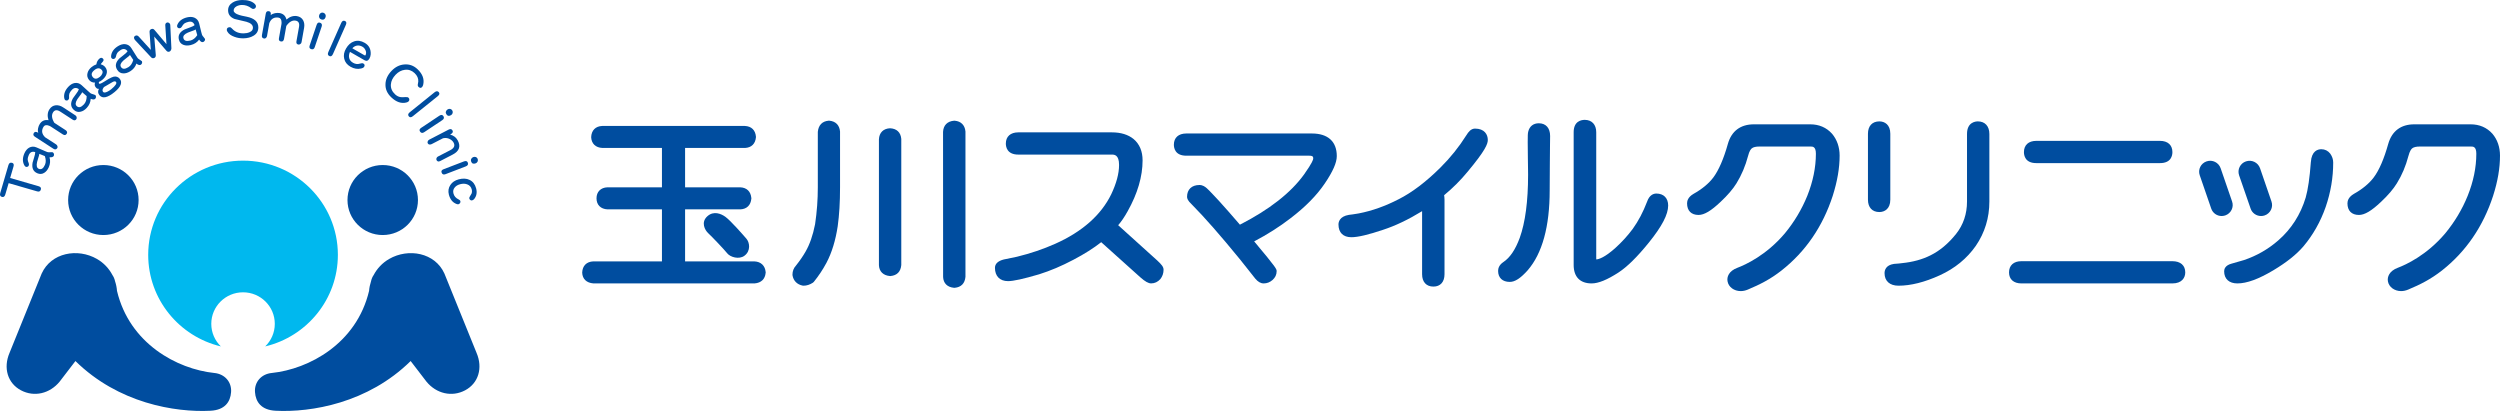 <?xml version="1.0" encoding="UTF-8"?> <svg xmlns="http://www.w3.org/2000/svg" width="292" height="48" viewBox="0 0 292 48" fill="none"><path d="M1.576 19.453L1.185 20.788L4.518 21.754C4.744 21.82 4.825 21.946 4.771 22.139C4.709 22.35 4.567 22.42 4.344 22.354L1.01 21.391L0.622 22.706C0.548 22.962 0.416 23.055 0.216 22.996C0.023 22.941 -0.043 22.79 0.028 22.547L0.985 19.283C1.056 19.046 1.201 18.955 1.414 19.018C1.592 19.069 1.649 19.216 1.576 19.453Z" fill="#004D9F"></path><path d="M4.593 17.972C4.582 18.091 4.544 18.249 4.472 18.442C4.395 18.684 4.348 18.845 4.334 18.912C4.228 19.347 4.294 19.614 4.528 19.716C4.822 19.844 5.06 19.686 5.254 19.245C5.38 18.959 5.372 18.622 5.238 18.232C5.097 18.185 4.881 18.096 4.593 17.972ZM6.298 17.969C6.319 18.053 6.317 18.123 6.285 18.197C6.226 18.33 6.061 18.391 5.783 18.373C5.899 18.757 5.869 19.143 5.699 19.532C5.565 19.831 5.392 20.047 5.171 20.183C4.917 20.347 4.647 20.362 4.351 20.234C3.873 20.026 3.695 19.615 3.806 18.997C3.827 18.918 3.886 18.712 3.989 18.378C4.072 18.123 4.118 17.917 4.115 17.765C3.765 17.658 3.513 17.766 3.366 18.102C3.279 18.297 3.238 18.459 3.233 18.587C3.233 18.718 3.271 18.882 3.357 19.07C3.397 19.16 3.392 19.254 3.354 19.345C3.322 19.413 3.276 19.456 3.207 19.478C3.142 19.508 3.076 19.509 3.004 19.477C2.942 19.449 2.888 19.389 2.834 19.294C2.618 18.888 2.623 18.425 2.85 17.908C2.985 17.602 3.171 17.377 3.405 17.246C3.673 17.101 3.958 17.087 4.259 17.216L5.224 17.636C5.395 17.709 5.494 17.753 5.532 17.761C5.624 17.786 5.737 17.793 5.877 17.781C5.994 17.773 6.093 17.772 6.152 17.785C6.226 17.83 6.274 17.887 6.298 17.969Z" fill="#004D9F"></path><path d="M8.95 13.674C8.973 13.769 8.963 13.849 8.919 13.917C8.811 14.078 8.669 14.099 8.479 13.973L7.039 13.036C6.673 12.801 6.394 12.824 6.206 13.109C5.995 13.431 6.041 13.845 6.349 14.347L7.668 15.204C7.746 15.255 7.795 15.316 7.825 15.393C7.851 15.473 7.844 15.549 7.792 15.626C7.676 15.799 7.533 15.825 7.342 15.699L5.9 14.763C5.884 14.754 5.836 14.728 5.76 14.695C5.447 14.563 5.226 14.596 5.1 14.785C4.859 15.153 4.862 15.512 5.107 15.846C5.182 15.952 5.234 16.008 5.259 16.026C5.259 16.026 5.691 16.305 6.551 16.863C6.622 16.911 6.676 16.977 6.707 17.062C6.745 17.151 6.732 17.229 6.689 17.296C6.573 17.475 6.421 17.497 6.221 17.365L4.084 15.976C3.885 15.85 3.842 15.699 3.958 15.521C4.063 15.365 4.23 15.363 4.47 15.512C4.413 15.357 4.408 15.178 4.452 14.966C4.49 14.787 4.552 14.619 4.652 14.469C4.894 14.101 5.234 13.964 5.666 14.037C5.509 13.546 5.545 13.114 5.779 12.76C5.963 12.482 6.211 12.325 6.519 12.295C6.805 12.272 7.088 12.354 7.368 12.537L8.809 13.474C8.882 13.521 8.926 13.589 8.95 13.674Z" fill="#004D9F"></path><path d="M9.601 10.771C9.552 10.881 9.464 11.018 9.331 11.179C9.179 11.382 9.079 11.515 9.042 11.575C8.801 11.951 8.775 12.227 8.963 12.397C9.196 12.615 9.474 12.542 9.803 12.19C10.017 11.961 10.122 11.642 10.125 11.228C10.01 11.136 9.832 10.985 9.601 10.771ZM11.211 11.326C11.206 11.412 11.179 11.48 11.123 11.536C11.025 11.643 10.848 11.645 10.593 11.539C10.575 11.942 10.418 12.296 10.127 12.607C9.903 12.846 9.668 12.993 9.415 13.048C9.117 13.124 8.858 13.048 8.621 12.831C8.241 12.478 8.206 12.03 8.518 11.483C8.564 11.416 8.688 11.241 8.896 10.958C9.058 10.747 9.169 10.568 9.215 10.418C8.921 10.205 8.649 10.224 8.397 10.493C8.254 10.651 8.158 10.79 8.111 10.909C8.068 11.034 8.05 11.198 8.068 11.404C8.079 11.504 8.042 11.591 7.973 11.663C7.924 11.718 7.863 11.742 7.793 11.74C7.72 11.749 7.659 11.726 7.599 11.674C7.551 11.628 7.52 11.553 7.502 11.447C7.431 10.991 7.59 10.557 7.976 10.143C8.204 9.898 8.454 9.745 8.718 9.698C9.02 9.648 9.293 9.728 9.533 9.95L10.308 10.659C10.447 10.786 10.524 10.859 10.558 10.88C10.637 10.935 10.74 10.977 10.877 11.009C10.992 11.043 11.082 11.072 11.136 11.102C11.19 11.171 11.219 11.242 11.211 11.326Z" fill="#004D9F"></path><path d="M13.146 9.583C12.992 9.671 12.766 9.807 12.462 9.983C12.31 10.075 12.205 10.135 12.151 10.162C12.135 10.175 12.107 10.216 12.069 10.272C11.945 10.46 11.945 10.617 12.048 10.739C12.123 10.83 12.28 10.832 12.518 10.723C12.68 10.643 12.838 10.55 12.987 10.428C13.494 10.013 13.678 9.722 13.55 9.567C13.473 9.474 13.337 9.474 13.146 9.583ZM11.017 8.194C10.675 8.47 10.621 8.74 10.842 9.009C11.055 9.264 11.323 9.251 11.668 8.974C11.797 8.866 11.886 8.747 11.943 8.608C12.013 8.448 11.997 8.306 11.902 8.193C11.665 7.904 11.366 7.905 11.017 8.194ZM13.386 10.749C12.558 11.425 11.97 11.545 11.619 11.124C11.428 10.893 11.406 10.645 11.56 10.371C11.428 10.4 11.308 10.352 11.198 10.22C11.053 10.046 11.017 9.855 11.104 9.647C10.816 9.659 10.585 9.555 10.405 9.34C10.205 9.099 10.14 8.834 10.222 8.532C10.287 8.274 10.446 8.038 10.693 7.835C10.88 7.684 11.066 7.583 11.255 7.521C11.295 7.239 11.416 7.011 11.622 6.84C11.778 6.713 11.924 6.723 12.043 6.867C12.131 6.968 12.11 7.079 12.005 7.205C11.853 7.379 11.77 7.478 11.762 7.511C11.973 7.564 12.143 7.668 12.28 7.828C12.485 8.077 12.539 8.353 12.444 8.643C12.367 8.898 12.197 9.121 11.945 9.329C11.811 9.44 11.684 9.519 11.565 9.563C11.524 9.648 11.524 9.711 11.565 9.761C11.622 9.827 11.803 9.765 12.113 9.572C12.375 9.409 12.568 9.295 12.688 9.221C12.961 9.066 13.159 8.982 13.278 8.957C13.557 8.898 13.797 8.978 13.977 9.192C14.326 9.614 14.129 10.139 13.386 10.749Z" fill="#004D9F"></path><path d="M15.182 6.423C15.104 6.518 14.982 6.625 14.815 6.743C14.611 6.901 14.48 7.005 14.432 7.052C14.095 7.35 13.997 7.607 14.13 7.824C14.303 8.096 14.588 8.099 14.996 7.845C15.264 7.682 15.452 7.401 15.565 7.001C15.478 6.886 15.347 6.691 15.182 6.423ZM16.586 7.382C16.558 7.462 16.515 7.524 16.445 7.564C16.321 7.641 16.151 7.597 15.933 7.427C15.81 7.809 15.563 8.109 15.2 8.333C14.92 8.504 14.655 8.583 14.392 8.571C14.087 8.562 13.857 8.422 13.688 8.15C13.412 7.711 13.501 7.27 13.948 6.823C14.009 6.772 14.176 6.635 14.451 6.42C14.665 6.257 14.82 6.113 14.904 5.983C14.68 5.698 14.411 5.645 14.097 5.838C13.914 5.951 13.788 6.062 13.709 6.165C13.634 6.272 13.574 6.427 13.534 6.631C13.515 6.727 13.461 6.805 13.374 6.854C13.312 6.893 13.245 6.901 13.179 6.883C13.11 6.87 13.053 6.835 13.012 6.767C12.975 6.71 12.967 6.631 12.978 6.52C13.032 6.065 13.299 5.688 13.785 5.387C14.068 5.212 14.351 5.132 14.618 5.158C14.923 5.19 15.164 5.338 15.336 5.613L15.894 6.503C15.992 6.662 16.049 6.751 16.075 6.781C16.137 6.854 16.229 6.922 16.347 6.99C16.45 7.052 16.529 7.105 16.574 7.148C16.607 7.229 16.615 7.301 16.586 7.382Z" fill="#004D9F"></path><path d="M19.889 2.932L20.02 5.657C20.018 5.722 19.997 5.798 19.958 5.872C19.912 5.948 19.861 6 19.808 6.021C19.66 6.083 19.538 6.048 19.421 5.91L18.014 4.272L18.194 6.399C18.212 6.595 18.156 6.712 18.016 6.771C17.87 6.831 17.746 6.803 17.638 6.682L15.758 4.667C15.733 4.641 15.709 4.601 15.684 4.539C15.609 4.366 15.658 4.238 15.836 4.163C15.966 4.109 16.093 4.152 16.214 4.282L17.615 5.824L17.468 3.725C17.461 3.571 17.523 3.457 17.665 3.4C17.814 3.338 17.937 3.374 18.037 3.489L19.444 5.156L19.305 2.959C19.297 2.804 19.351 2.694 19.478 2.642C19.611 2.587 19.737 2.64 19.861 2.793C19.861 2.844 19.87 2.889 19.889 2.932Z" fill="#004D9F"></path><path d="M22.854 3.442C22.754 3.508 22.603 3.573 22.404 3.633C22.166 3.722 22.005 3.779 21.944 3.807C21.532 3.99 21.357 4.204 21.419 4.45C21.494 4.761 21.767 4.853 22.234 4.737C22.541 4.664 22.808 4.455 23.04 4.109C22.991 3.971 22.929 3.745 22.854 3.442ZM23.888 4.787C23.836 4.856 23.777 4.897 23.701 4.915C23.558 4.952 23.41 4.858 23.258 4.626C23.019 4.952 22.692 5.162 22.276 5.263C21.953 5.34 21.678 5.334 21.435 5.242C21.146 5.14 20.974 4.938 20.895 4.624C20.771 4.123 20.992 3.731 21.556 3.442C21.632 3.41 21.834 3.335 22.163 3.214C22.417 3.123 22.609 3.038 22.728 2.938C22.605 2.598 22.363 2.465 22.005 2.553C21.797 2.604 21.64 2.669 21.535 2.741C21.429 2.822 21.327 2.951 21.224 3.136C21.178 3.22 21.103 3.274 21.003 3.295C20.93 3.312 20.866 3.303 20.807 3.263C20.745 3.231 20.704 3.178 20.687 3.102C20.668 3.036 20.687 2.958 20.73 2.856C20.922 2.439 21.295 2.162 21.848 2.028C22.175 1.95 22.468 1.96 22.713 2.065C22.992 2.189 23.175 2.404 23.258 2.72L23.505 3.737C23.551 3.918 23.577 4.021 23.594 4.059C23.626 4.145 23.69 4.238 23.788 4.34C23.865 4.429 23.923 4.506 23.95 4.558C23.96 4.649 23.942 4.72 23.888 4.787Z" fill="#004D9F"></path><path d="M29.604 4.178C29.286 4.369 28.897 4.469 28.431 4.477C28.069 4.481 27.724 4.429 27.395 4.306C26.998 4.167 26.719 3.971 26.567 3.708C26.513 3.631 26.49 3.556 26.49 3.488C26.488 3.29 26.601 3.183 26.839 3.178C26.914 3.176 26.997 3.229 27.092 3.328C27.434 3.72 27.891 3.905 28.455 3.898C28.722 3.893 28.956 3.85 29.154 3.758C29.416 3.647 29.548 3.472 29.542 3.233C29.54 2.914 29.286 2.687 28.787 2.545C28.323 2.434 27.858 2.329 27.403 2.217C26.904 2.024 26.65 1.698 26.642 1.223C26.634 0.824 26.812 0.517 27.176 0.291C27.475 0.105 27.84 0.008 28.272 0.001C28.927 -0.01 29.427 0.14 29.75 0.449C29.846 0.539 29.895 0.631 29.898 0.72C29.898 0.811 29.866 0.892 29.807 0.954C29.741 1.012 29.669 1.044 29.574 1.045C29.509 1.045 29.432 1.019 29.353 0.954C29.013 0.7 28.64 0.573 28.255 0.581C28.018 0.582 27.812 0.64 27.627 0.737C27.4 0.866 27.29 1.033 27.292 1.239C27.295 1.44 27.506 1.609 27.932 1.747C28.051 1.796 28.355 1.861 28.833 1.955C29.715 2.14 30.163 2.545 30.173 3.184C30.18 3.623 29.99 3.952 29.604 4.178Z" fill="#004D9F"></path><path d="M35.088 5.136C35.008 5.195 34.931 5.217 34.851 5.203C34.659 5.169 34.586 5.05 34.624 4.828L34.926 3.141C35.001 2.715 34.867 2.466 34.53 2.41C34.149 2.342 33.784 2.549 33.442 3.029L33.167 4.571C33.151 4.662 33.11 4.73 33.054 4.786C32.989 4.843 32.918 4.864 32.825 4.847C32.619 4.811 32.539 4.689 32.581 4.467L32.879 2.784C32.884 2.763 32.884 2.708 32.886 2.627C32.884 2.29 32.77 2.099 32.544 2.061C32.109 1.987 31.775 2.129 31.564 2.482C31.495 2.593 31.464 2.663 31.456 2.695C31.456 2.695 31.37 3.2 31.189 4.204C31.173 4.288 31.133 4.364 31.068 4.426C31.003 4.493 30.924 4.514 30.844 4.501C30.634 4.462 30.555 4.334 30.595 4.098L31.04 1.602C31.081 1.372 31.2 1.27 31.41 1.308C31.599 1.341 31.665 1.494 31.621 1.771C31.745 1.656 31.907 1.585 32.12 1.539C32.303 1.507 32.482 1.495 32.66 1.525C33.094 1.604 33.355 1.858 33.458 2.282C33.852 1.946 34.265 1.81 34.686 1.882C35.016 1.94 35.26 2.104 35.409 2.374C35.541 2.626 35.579 2.916 35.52 3.247L35.22 4.93C35.204 5.016 35.16 5.083 35.088 5.136Z" fill="#004D9F"></path><path d="M37.533 2.274C37.418 2.235 37.336 2.164 37.291 2.061C37.248 1.962 37.245 1.862 37.287 1.747C37.323 1.641 37.385 1.564 37.48 1.511C37.564 1.461 37.668 1.454 37.776 1.491C37.879 1.524 37.96 1.593 38.011 1.695C38.055 1.796 38.063 1.894 38.03 1.996C37.94 2.26 37.776 2.354 37.533 2.274ZM36.341 5.738C36.147 5.674 36.096 5.538 36.171 5.309L36.98 2.912C37.058 2.676 37.186 2.587 37.377 2.651C37.58 2.717 37.649 2.873 37.569 3.106L36.762 5.506C36.687 5.735 36.543 5.804 36.341 5.738Z" fill="#004D9F"></path><path d="M38.477 6.551C38.286 6.467 38.246 6.312 38.354 6.067L39.851 2.685C39.956 2.448 40.102 2.366 40.293 2.449C40.463 2.524 40.498 2.676 40.398 2.902L38.894 6.303C38.785 6.547 38.65 6.625 38.477 6.551Z" fill="#004D9F"></path><path d="M42.736 6.327C42.777 6.174 42.764 6.012 42.677 5.84C42.595 5.668 42.477 5.539 42.329 5.455C42.121 5.336 41.913 5.292 41.703 5.322C41.487 5.362 41.304 5.466 41.152 5.641L42.569 6.455C42.626 6.487 42.664 6.487 42.688 6.454C42.69 6.446 42.709 6.404 42.736 6.327ZM42.577 7.036L40.877 6.057C40.761 6.312 40.728 6.556 40.788 6.784C40.842 7.014 40.99 7.192 41.234 7.333C41.503 7.487 41.77 7.518 42.048 7.429C42.216 7.376 42.353 7.367 42.435 7.414C42.595 7.508 42.628 7.641 42.533 7.802C42.48 7.895 42.356 7.962 42.161 8.003C41.757 8.099 41.347 8.03 40.936 7.793C40.535 7.56 40.291 7.253 40.203 6.854C40.108 6.462 40.183 6.067 40.419 5.663C40.666 5.238 40.975 4.961 41.358 4.834C41.757 4.7 42.165 4.752 42.595 5.002C43.098 5.29 43.333 5.739 43.297 6.35C43.284 6.527 43.233 6.696 43.146 6.848C42.993 7.108 42.803 7.167 42.577 7.036Z" fill="#004D9F"></path><path d="M47.467 11.972C46.87 12.123 46.287 11.921 45.708 11.374C45.232 10.926 45 10.415 45.024 9.83C45.036 9.274 45.276 8.755 45.734 8.276C46.163 7.828 46.654 7.575 47.218 7.528C47.804 7.477 48.32 7.661 48.767 8.083C49.369 8.651 49.588 9.272 49.421 9.931C49.393 10.031 49.349 10.111 49.29 10.174C49.169 10.301 49.037 10.293 48.891 10.157C48.814 10.081 48.778 9.983 48.799 9.867C48.814 9.753 48.835 9.633 48.856 9.525C48.881 9.163 48.735 8.834 48.424 8.538C48.092 8.227 47.709 8.096 47.286 8.153C46.889 8.2 46.528 8.393 46.209 8.725C45.867 9.085 45.68 9.465 45.654 9.867C45.623 10.296 45.785 10.677 46.139 11.012C46.341 11.199 46.554 11.312 46.792 11.343C46.889 11.36 47.068 11.365 47.335 11.34C47.513 11.325 47.642 11.345 47.713 11.415C47.772 11.468 47.804 11.534 47.809 11.614C47.812 11.7 47.791 11.77 47.736 11.829C47.672 11.897 47.577 11.946 47.467 11.972Z" fill="#004D9F"></path><path d="M47.751 13.592C47.619 13.431 47.656 13.274 47.864 13.108L50.754 10.781C50.956 10.62 51.126 10.612 51.256 10.773C51.372 10.918 51.334 11.068 51.14 11.225L48.234 13.562C48.026 13.732 47.869 13.737 47.751 13.592Z" fill="#004D9F"></path><path d="M52.141 13.352C52.073 13.254 52.051 13.148 52.079 13.04C52.108 12.934 52.167 12.856 52.267 12.789C52.362 12.726 52.457 12.7 52.565 12.717C52.665 12.73 52.75 12.788 52.815 12.882C52.874 12.968 52.896 13.075 52.874 13.186C52.848 13.29 52.791 13.376 52.704 13.434C52.47 13.59 52.281 13.563 52.141 13.352ZM49.062 15.368C48.952 15.204 48.992 15.063 49.194 14.931L51.307 13.522C51.515 13.383 51.673 13.392 51.785 13.558C51.904 13.734 51.863 13.898 51.657 14.035L49.54 15.443C49.34 15.578 49.183 15.546 49.062 15.368Z" fill="#004D9F"></path><path d="M50.991 18.705C50.955 18.634 50.95 18.553 50.986 18.467C51.019 18.382 51.072 18.326 51.15 18.285L52.593 17.539C53.036 17.31 53.169 17.018 52.987 16.669C52.894 16.493 52.742 16.352 52.556 16.254C52.359 16.153 52.161 16.106 51.957 16.12C51.832 16.125 51.744 16.146 51.695 16.173L50.413 16.835C50.335 16.876 50.251 16.89 50.163 16.88C50.068 16.872 50.003 16.822 49.968 16.75C49.923 16.668 49.922 16.588 49.96 16.507C49.987 16.416 50.055 16.352 50.138 16.31L52.402 15.138C52.61 15.031 52.766 15.065 52.863 15.253C52.95 15.419 52.85 15.575 52.572 15.72C52.979 15.823 53.282 16.051 53.473 16.417C53.837 17.115 53.635 17.662 52.868 18.058L51.42 18.807C51.22 18.909 51.078 18.871 50.991 18.705Z" fill="#004D9F"></path><path d="M55.031 18.872C54.988 18.761 54.99 18.654 55.044 18.553C55.09 18.457 55.168 18.393 55.277 18.348C55.387 18.309 55.487 18.306 55.587 18.346C55.679 18.381 55.751 18.456 55.792 18.559C55.83 18.659 55.828 18.765 55.784 18.871C55.736 18.967 55.662 19.036 55.563 19.076C55.298 19.176 55.121 19.11 55.031 18.872ZM51.583 20.167C51.51 19.983 51.583 19.853 51.807 19.768L54.182 18.855C54.414 18.767 54.568 18.808 54.64 18.995C54.718 19.193 54.638 19.345 54.408 19.433L52.033 20.345C51.807 20.432 51.659 20.368 51.583 20.167Z" fill="#004D9F"></path><path d="M53.334 23.829C52.882 23.666 52.584 23.305 52.431 22.745C52.319 22.32 52.377 21.939 52.606 21.602C52.817 21.28 53.142 21.061 53.581 20.946C54.068 20.818 54.489 20.836 54.846 21.012C55.229 21.192 55.485 21.524 55.612 22.001C55.741 22.482 55.665 22.897 55.385 23.246C55.315 23.326 55.232 23.382 55.142 23.405C55.07 23.424 55.004 23.408 54.945 23.369C54.875 23.318 54.834 23.26 54.813 23.183C54.795 23.119 54.821 23.03 54.891 22.928C54.988 22.779 55.055 22.671 55.08 22.609C55.137 22.456 55.142 22.29 55.096 22.115C55.019 21.827 54.842 21.633 54.571 21.533C54.325 21.439 54.052 21.435 53.753 21.514C53.475 21.587 53.26 21.712 53.113 21.895C52.941 22.099 52.892 22.333 52.965 22.605C53.046 22.913 53.248 23.143 53.566 23.293C53.677 23.345 53.748 23.408 53.774 23.5C53.795 23.578 53.779 23.649 53.733 23.717C53.685 23.786 53.626 23.834 53.55 23.855C53.491 23.87 53.419 23.862 53.334 23.829Z" fill="#004D9F"></path><path d="M25.04 43.564C25.038 43.564 25.032 43.564 25.03 43.564C20.686 43.109 15.129 40.136 13.665 33.974C13.637 33.592 13.56 33.215 13.439 32.852C13.382 32.579 13.277 32.338 13.136 32.132C12.737 31.371 12.127 30.708 11.325 30.246C9.067 28.945 5.972 29.509 4.868 31.948L1.116 41.209C0.357 42.973 0.889 44.762 2.448 45.587C4.006 46.413 5.816 45.971 6.962 44.579L8.811 42.169C13.813 47.092 20.432 48.187 24.59 47.975C26.262 47.889 26.91 46.945 26.991 45.798C27.074 44.627 26.265 43.687 25.04 43.564Z" fill="#004D9F"></path><path d="M12.074 27.452C14.348 27.452 16.189 25.622 16.189 23.364C16.189 21.106 14.348 19.275 12.074 19.275C9.8 19.275 7.957 21.106 7.957 23.364C7.957 25.622 9.8 27.452 12.074 27.452Z" fill="#004D9F"></path><path d="M44.701 27.452C46.977 27.452 48.818 25.622 48.818 23.364C48.818 21.106 46.977 19.275 44.701 19.275C42.429 19.275 40.586 21.106 40.586 23.364C40.586 25.622 42.429 27.452 44.701 27.452Z" fill="#004D9F"></path><path d="M55.659 41.209L51.906 31.948C50.806 29.509 47.707 28.947 45.452 30.246C44.65 30.709 44.04 31.371 43.639 32.132C43.495 32.338 43.395 32.579 43.336 32.852C43.217 33.217 43.137 33.591 43.109 33.972C41.645 40.136 36.089 43.109 31.745 43.564C31.745 43.564 31.74 43.564 31.737 43.564C30.51 43.687 29.7 44.628 29.783 45.798C29.862 46.945 30.513 47.889 32.188 47.975C36.34 48.187 42.962 47.092 47.964 42.169L49.814 44.579C50.958 45.972 52.769 46.413 54.326 45.588C55.885 44.762 56.417 42.974 55.659 41.209Z" fill="#004D9F"></path><path d="M28.386 18.763C22.27 18.763 17.31 23.691 17.31 29.765C17.31 34.954 20.928 39.302 25.796 40.461C25.107 39.792 24.678 38.858 24.678 37.824C24.678 35.79 26.338 34.141 28.386 34.141C30.438 34.141 32.096 35.79 32.096 37.824C32.096 38.858 31.667 39.792 30.976 40.461C35.846 39.302 39.464 34.954 39.464 29.765C39.464 23.691 34.506 18.763 28.386 18.763Z" fill="#00B8EE"></path><path d="M96.868 14.097L96.817 14.094L96.776 14.097C96.04 14.163 95.597 14.611 95.521 15.405V21.881C95.521 23.324 95.417 24.739 95.202 26.188C94.943 27.5 94.576 28.541 94.096 29.376C93.811 29.881 93.442 30.427 92.955 31.038C92.702 31.308 92.56 31.669 92.56 32.083L92.566 32.162C92.67 32.789 93.097 33.231 93.751 33.36L93.856 33.369C94.225 33.369 94.589 33.25 94.949 33.018L95.06 32.915C95.61 32.234 96.097 31.506 96.539 30.681C97.159 29.507 97.595 28.074 97.845 26.42C98.028 25.103 98.117 23.619 98.117 21.881V15.358C98.047 14.611 97.601 14.163 96.868 14.097Z" fill="#004D9F"></path><path d="M112.766 15.362C112.693 14.615 112.254 14.166 111.517 14.1L111.47 14.097L111.425 14.1C110.648 14.166 110.186 14.634 110.148 15.405L110.155 32.353C110.186 33.084 110.648 33.545 111.425 33.614L111.47 33.618L111.517 33.614C112.254 33.545 112.699 33.109 112.766 32.328V15.362Z" fill="#004D9F"></path><path d="M103.955 14.982C103.178 15.016 102.697 15.49 102.659 16.271V30.979C102.691 31.713 103.159 32.171 103.936 32.24L103.981 32.243L104.022 32.24C104.764 32.171 105.204 31.735 105.27 30.954V16.224C105.204 15.465 104.739 15.016 103.955 14.982Z" fill="#004D9F"></path><path d="M135.158 30.417L130.603 26.304C130.96 25.897 131.33 25.357 131.712 24.67C132.866 22.615 133.454 20.616 133.454 18.734C133.454 17.671 133.103 16.83 132.405 16.24C131.769 15.722 130.916 15.459 129.86 15.459H118.939C118.025 15.459 117.482 15.948 117.482 16.767C117.482 17.153 117.624 18.056 118.939 18.056H129.86C130.132 18.056 130.707 18.056 130.707 19.267C130.707 20.268 130.397 21.413 129.8 22.675C128.615 25.112 126.408 27.064 123.254 28.472C121.847 29.1 120.342 29.608 118.79 29.985C118.18 30.107 117.7 30.21 117.377 30.279L117.273 30.298C116.568 30.474 116.211 30.806 116.211 31.283C116.211 32.253 116.78 32.836 117.735 32.836C118.37 32.836 119.527 32.579 121.367 32.039C122.681 31.625 123.99 31.073 125.378 30.339C126.674 29.658 127.742 28.98 128.621 28.287L133.195 32.394C133.757 32.89 134.134 33.1 134.453 33.1C134.861 33.1 135.224 32.934 135.528 32.598C135.774 32.29 135.904 31.914 135.904 31.506C135.904 31.174 135.682 30.904 135.158 30.417Z" fill="#004D9F"></path><path d="M153.229 15.591H138.559C137.652 15.591 137.108 16.08 137.108 16.899C137.108 17.288 137.251 18.185 138.559 18.185H152.92C153.384 18.185 153.384 18.342 153.384 18.536C153.384 18.618 153.296 18.994 152.322 20.366C150.78 22.511 148.26 24.488 144.821 26.242C143.882 25.153 143.086 24.24 142.368 23.453L141.777 22.822C141.338 22.361 141.098 22.104 140.949 21.981C140.753 21.809 140.475 21.608 140.099 21.608C139.198 21.608 138.648 22.125 138.648 22.985C138.648 23.167 138.714 23.434 139.22 23.898C140.696 25.385 142.561 27.515 144.777 30.229C145.128 30.675 145.444 31.067 145.722 31.415C146.079 31.86 146.376 32.224 146.61 32.538C146.92 32.911 147.246 33.103 147.593 33.103C147.982 33.103 148.327 32.968 148.624 32.708C148.949 32.425 149.111 32.08 149.111 31.679C149.111 31.431 149.111 31.321 146.487 28.193C148.007 27.396 149.439 26.493 150.735 25.492C152.483 24.155 153.786 22.828 154.731 21.435C155.685 20.023 156.137 19.001 156.137 18.229C156.137 16.529 155.101 15.591 153.229 15.591Z" fill="#004D9F"></path><path d="M172.281 15.02C171.807 15.02 171.497 15.427 171.288 15.772C170.41 17.165 169.411 18.411 168.238 19.575C166.557 21.247 164.916 22.486 163.367 23.267C161.815 24.071 160.254 24.626 158.73 24.921L158.531 24.955C158.107 25.021 157.804 25.075 157.551 25.096C156.451 25.279 156.334 25.944 156.334 26.22C156.334 27.164 156.884 27.707 157.835 27.707C158.607 27.707 159.846 27.415 161.54 26.841C162.966 26.377 164.496 25.649 166.101 24.664V32.03C166.101 32.934 166.594 33.473 167.423 33.473C168.232 33.473 168.719 32.934 168.719 32.03V23.321C168.719 23.139 168.7 22.969 168.674 22.8C169.676 21.975 170.596 21.056 171.412 20.064C173.498 17.567 173.776 16.805 173.776 16.35C173.776 15.71 173.387 15.02 172.281 15.02Z" fill="#004D9F"></path><path d="M193.46 22.606C193.176 22.606 192.658 22.734 192.379 23.556C191.912 24.777 191.362 25.818 190.707 26.731C190.119 27.522 189.437 28.272 188.681 28.956C187.429 30.079 186.743 30.279 186.446 30.302C186.446 30.279 186.44 30.245 186.44 30.201V15.44C186.44 14.552 185.928 14 185.1 14C184.711 14 183.804 14.138 183.804 15.44V30.951C183.804 32.341 184.553 33.103 185.903 33.103C186.693 33.103 187.714 32.686 189.048 31.823C190.066 31.155 191.219 30.019 192.572 28.35C194.127 26.427 194.842 25.043 194.842 24.005C194.842 23.139 194.317 22.606 193.46 22.606Z" fill="#004D9F"></path><path d="M179.733 14.398C179.097 14.398 178.645 14.753 178.497 15.377C178.443 15.575 178.437 15.86 178.437 16.591C178.437 17.015 178.437 17.642 178.456 18.474C178.456 18.982 178.468 19.412 178.474 19.769C178.481 20.023 178.481 20.24 178.481 20.419C178.481 23.506 178.152 25.975 177.51 27.77C176.998 29.163 176.369 30.094 175.585 30.615C175.083 30.951 174.979 31.359 174.979 31.641C174.979 32.447 175.491 32.927 176.344 32.927C176.948 32.927 177.589 32.51 178.43 31.575C180.14 29.602 181.003 26.455 181.003 22.238C181.003 21.526 181.003 20.472 181.022 19.051C181.022 18.238 181.035 17.536 181.041 16.955C181.048 16.541 181.054 16.18 181.054 15.885C181.054 14.957 180.561 14.398 179.733 14.398Z" fill="#004D9F"></path><path d="M211.435 14.521H204.854C203.293 14.521 202.237 15.308 201.817 16.801C201.323 18.561 200.748 19.879 200.119 20.726C199.582 21.438 198.804 22.084 197.793 22.649C197.173 23.013 197.05 23.449 197.05 23.75C197.05 24.613 197.54 25.106 198.39 25.106C199.057 25.106 199.854 24.629 200.969 23.572C201.785 22.809 202.411 22.078 202.822 21.41C203.41 20.459 203.865 19.386 204.175 18.213C204.317 17.636 204.51 17.41 204.608 17.331C204.775 17.187 205.075 17.115 205.502 17.115H211.473C211.726 17.115 212.096 17.115 212.096 17.956C212.096 19.543 211.758 21.203 211.091 22.875C210.452 24.441 209.577 25.915 208.474 27.252C206.299 29.824 203.865 30.925 202.923 31.28C201.927 31.653 201.674 32.347 201.779 32.867C201.896 33.526 202.54 34 203.312 34C203.59 34 203.865 33.94 204.143 33.824C205.553 33.231 206.767 32.626 208.094 31.584C210.892 29.382 212.899 26.452 214.065 22.866C214.603 21.162 214.868 19.625 214.868 18.175C214.868 17.187 214.565 16.306 213.98 15.618C213.326 14.891 212.466 14.521 211.435 14.521Z" fill="#004D9F"></path><path d="M288.567 14.521H281.986C280.425 14.521 279.375 15.308 278.948 16.801C278.455 18.561 277.886 19.879 277.251 20.726C276.714 21.438 275.936 22.084 274.924 22.649C274.311 23.013 274.182 23.449 274.182 23.75C274.182 24.613 274.672 25.106 275.522 25.106C276.195 25.106 276.992 24.629 278.108 23.572C278.923 22.809 279.546 22.078 279.954 21.41C280.548 20.459 280.997 19.386 281.306 18.213C281.455 17.636 281.642 17.41 281.74 17.331C281.913 17.187 282.214 17.115 282.634 17.115H288.611C288.858 17.115 289.234 17.115 289.234 17.956C289.234 19.543 288.896 21.203 288.223 22.875C287.59 24.441 286.709 25.915 285.609 27.252C283.431 29.824 280.997 30.925 280.055 31.28C279.065 31.653 278.812 32.347 278.91 32.867C279.027 33.526 279.675 34 280.45 34C280.722 34 280.997 33.94 281.275 33.824C282.691 33.231 283.898 32.626 285.232 31.584C288.023 29.382 290.031 26.452 291.197 22.866C291.741 21.162 292 19.625 292 18.175C292 17.187 291.697 16.306 291.112 15.618C290.457 14.891 289.598 14.521 288.567 14.521Z" fill="#004D9F"></path><path d="M231.017 14.178C230.72 14.178 229.747 14.285 229.747 15.644V23.543C229.747 24.986 229.314 26.26 228.473 27.317C227.578 28.441 226.579 29.278 225.498 29.815C224.541 30.301 223.418 30.608 222.157 30.734L221.819 30.775C221.585 30.797 221.405 30.819 221.275 30.819L221.203 30.825C220.258 30.969 220.115 31.565 220.115 31.907C220.115 32.824 220.725 33.369 221.743 33.369C223.178 33.369 224.8 32.962 226.573 32.152C228.324 31.352 229.734 30.201 230.771 28.72C231.827 27.183 232.358 25.435 232.358 23.543V15.644C232.358 14.74 231.846 14.178 231.017 14.178Z" fill="#004D9F"></path><path d="M220.788 23.324V15.618C220.788 14.558 220.127 14.178 219.511 14.178C218.676 14.178 218.177 14.718 218.177 15.618V23.324C218.177 24.227 218.676 24.767 219.511 24.767C220.127 24.767 220.788 24.384 220.788 23.324Z" fill="#004D9F"></path><path d="M253.737 30.508H236.099C235.198 30.508 234.654 30.995 234.654 31.817C234.654 32.623 235.198 33.103 236.099 33.103H253.737C254.843 33.103 255.238 32.438 255.238 31.817C255.238 30.995 254.676 30.508 253.737 30.508Z" fill="#004D9F"></path><path d="M237.84 19.051H252.286C253.601 19.051 253.737 18.151 253.737 17.762C253.737 16.946 253.199 16.453 252.286 16.453H237.84C236.933 16.453 236.396 16.946 236.396 17.762C236.396 18.151 236.531 19.051 237.84 19.051Z" fill="#004D9F"></path><path d="M89.428 31.773C89.362 31.029 88.878 30.565 88.113 30.53H80.018V24.453H86.482C87.225 24.419 87.686 23.967 87.756 23.211L87.762 23.164L87.756 23.12C87.686 22.364 87.225 21.912 86.46 21.878H80.018V17.281H87.019C87.762 17.247 88.224 16.798 88.293 16.042V15.995V15.951C88.224 15.195 87.762 14.743 86.994 14.712H70.339C69.568 14.743 69.081 15.214 69.049 16.02C69.081 16.776 69.568 17.247 70.364 17.281H77.315V21.878H70.943C70.159 21.912 69.672 22.405 69.672 23.164C69.672 23.926 70.159 24.419 70.962 24.453H77.315V30.53H69.29C68.518 30.565 68.028 31.038 68 31.842C68.028 32.579 68.493 33.037 69.315 33.103H88.132L88.157 33.1C88.91 33.034 89.362 32.595 89.428 31.864L89.434 31.817L89.428 31.773Z" fill="#004D9F"></path><path d="M84.737 25.332C84.219 24.955 83.356 24.601 82.626 25.253C81.836 25.953 82.322 26.875 82.724 27.242C83.125 27.61 84.557 29.109 84.959 29.608C85.287 30.016 86.311 30.351 86.953 29.868C87.718 29.3 87.56 28.309 87.174 27.873C86.792 27.431 85.36 25.793 84.737 25.332Z" fill="#004D9F"></path><path d="M272.166 17.937C271.907 17.608 271.55 17.429 271.135 17.429C270.709 17.429 269.994 17.626 269.906 18.944C269.77 20.779 269.574 22.132 269.302 23.085C268.702 25.071 267.624 26.756 266.091 28.089C264.899 29.122 263.59 29.868 262.108 30.373C261.608 30.524 261.213 30.634 260.91 30.718L260.657 30.791C259.892 30.991 259.781 31.437 259.781 31.685C259.781 32.576 260.357 33.103 261.324 33.103C262.43 33.103 263.805 32.598 265.534 31.566C267.067 30.646 268.208 29.739 269.03 28.786C270.146 27.462 271.031 25.915 271.641 24.168C272.232 22.439 272.517 20.745 272.517 18.982C272.517 18.621 272.406 18.276 272.166 17.937Z" fill="#004D9F"></path><path d="M260.709 23.537L259.368 19.644C259.134 18.976 258.404 18.618 257.734 18.847C257.055 19.076 256.694 19.804 256.931 20.475L258.272 24.365C258.455 24.896 258.948 25.231 259.485 25.231C259.628 25.231 259.77 25.206 259.906 25.162C260.579 24.933 260.943 24.202 260.709 23.537Z" fill="#004D9F"></path><path d="M262.872 24.365C263.052 24.896 263.552 25.231 264.095 25.231C264.231 25.231 264.374 25.209 264.51 25.162C265.18 24.933 265.54 24.205 265.309 23.537L263.972 19.647C263.735 18.979 263.008 18.618 262.328 18.85C261.655 19.076 261.298 19.804 261.526 20.475L262.872 24.365Z" fill="#004D9F"></path></svg> 
